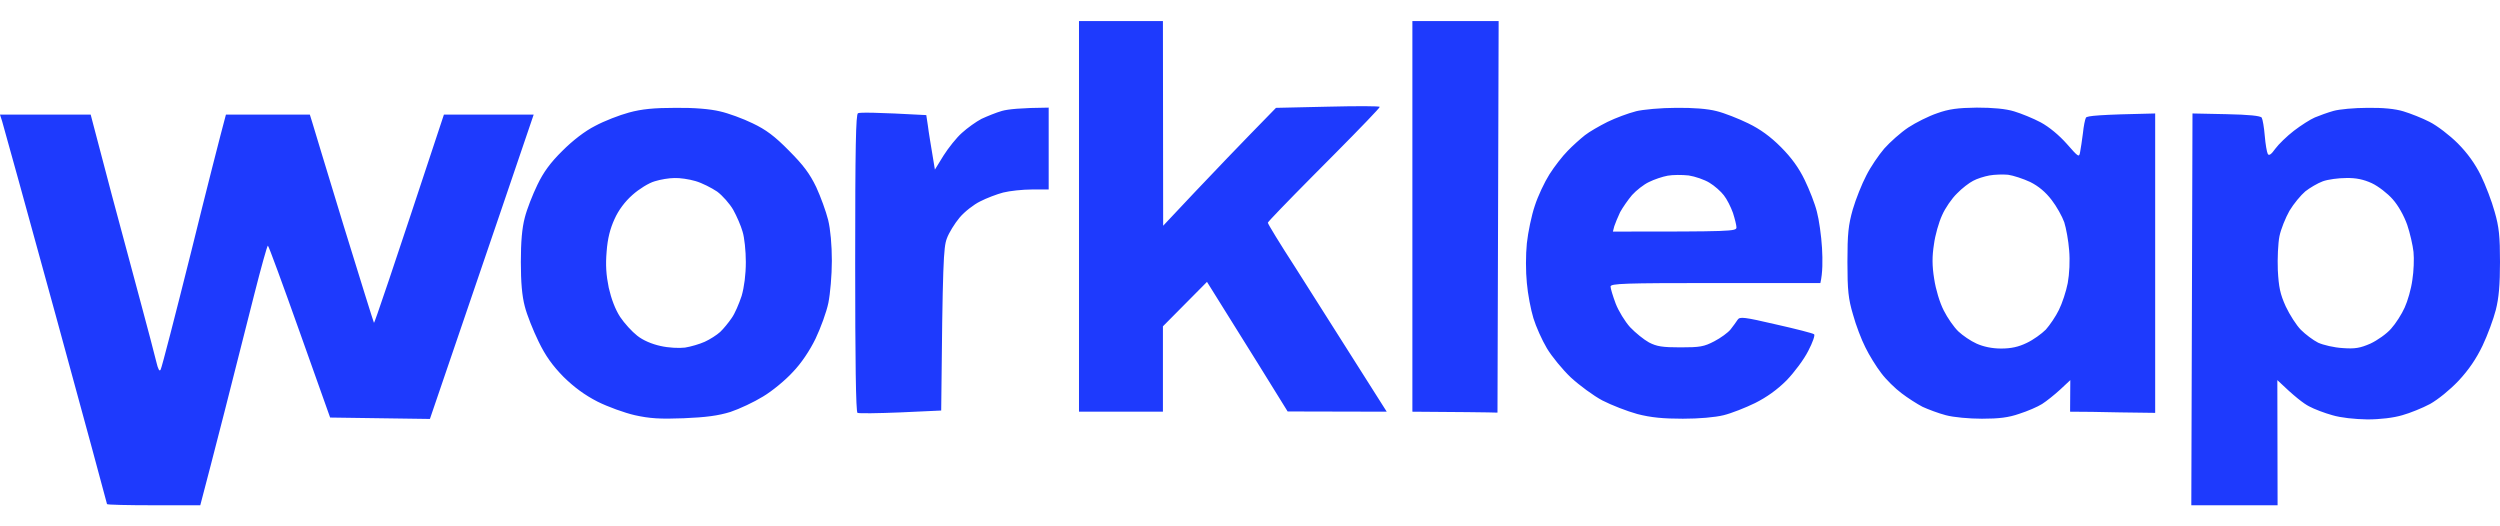<svg width="171" height="36" viewBox="0 0 171 36" fill="none" xmlns="http://www.w3.org/2000/svg">
<path d="M6.379 8.513C6.475 8.897 7.049 11.073 7.655 13.361C8.277 15.649 9.154 18.96 9.632 20.72C10.111 22.48 10.573 24.272 10.684 24.72C10.812 25.264 10.908 25.44 10.988 25.28C11.067 25.152 11.992 21.552 13.061 17.281C14.113 13.009 15.102 9.137 15.453 7.841H21.194L21.353 8.353C21.433 8.641 22.406 11.825 23.506 15.441C24.622 19.056 25.547 22.032 25.579 22.08C25.611 22.127 26.696 18.942 30.363 7.841H36.503L34.254 14.449C33.026 18.065 31.416 22.752 29.406 28.656L22.581 28.56L20.492 22.688C19.344 19.458 18.372 16.803 18.323 16.801C18.275 16.801 17.861 18.289 17.398 20.113C16.936 21.952 16.011 25.568 15.357 28.16C14.687 30.752 14.049 33.264 13.699 34.56H10.509C8.755 34.56 7.32 34.528 7.32 34.48C7.32 34.432 5.741 28.624 3.811 21.568C1.866 14.497 0.223 8.529 0.144 8.289L0 7.841H6.203L6.379 8.513ZM161.926 7.377C162.979 7.361 163.824 7.441 164.398 7.617C164.876 7.761 165.69 8.081 166.184 8.337C166.694 8.593 167.555 9.249 168.114 9.809C168.783 10.481 169.294 11.201 169.692 12.001C170.011 12.657 170.442 13.777 170.633 14.481C170.936 15.521 171 16.177 171 17.921C171 19.488 170.92 20.384 170.713 21.2C170.553 21.824 170.155 22.912 169.804 23.648C169.373 24.544 168.863 25.296 168.161 26.048C167.571 26.672 166.758 27.328 166.216 27.632C165.706 27.904 164.844 28.256 164.318 28.4C163.728 28.576 162.819 28.688 161.926 28.688C161.049 28.672 160.124 28.576 159.534 28.4C159.008 28.256 158.29 27.984 157.939 27.792C157.589 27.616 156.951 27.136 155.77 26L155.787 34.56H149.886L149.966 7.761L152.278 7.809C153.825 7.841 154.622 7.921 154.702 8.049C154.766 8.161 154.862 8.705 154.909 9.281C154.957 9.857 155.053 10.417 155.117 10.529C155.196 10.673 155.356 10.561 155.627 10.177C155.85 9.873 156.424 9.313 156.903 8.945C157.381 8.577 158.035 8.161 158.338 8.033C158.641 7.905 159.215 7.697 159.614 7.585C160.013 7.473 161.049 7.377 161.926 7.377ZM114.627 7.377C115.791 7.361 116.812 7.441 117.418 7.601C117.944 7.729 118.917 8.113 119.571 8.433C120.4 8.833 121.102 9.345 121.819 10.065C122.537 10.785 123.047 11.489 123.446 12.321C123.765 12.977 124.148 13.953 124.275 14.481C124.419 15.009 124.578 16.129 124.626 16.961C124.674 17.793 124.674 18.673 124.514 19.36H117.338C111.071 19.36 110.162 19.392 110.162 19.601C110.162 19.729 110.321 20.256 110.513 20.768C110.704 21.264 111.151 22 111.502 22.384C111.868 22.768 112.442 23.232 112.793 23.424C113.319 23.696 113.702 23.76 114.946 23.76C116.27 23.76 116.557 23.712 117.258 23.344C117.689 23.12 118.199 22.752 118.375 22.528C118.55 22.304 118.773 22 118.853 21.872C118.997 21.648 119.284 21.68 121.484 22.192C122.84 22.496 124.02 22.8 124.084 22.864C124.163 22.912 123.988 23.424 123.685 24C123.398 24.576 122.728 25.472 122.202 26.016C121.564 26.656 120.846 27.168 120.049 27.568C119.395 27.888 118.423 28.272 117.896 28.4C117.322 28.544 116.222 28.64 115.106 28.64C113.766 28.64 112.921 28.56 111.996 28.32C111.294 28.128 110.226 27.712 109.604 27.392C108.998 27.072 108.025 26.352 107.451 25.824C106.877 25.28 106.143 24.384 105.808 23.824C105.474 23.264 105.059 22.336 104.884 21.76C104.708 21.184 104.501 20.113 104.437 19.36C104.357 18.577 104.357 17.425 104.437 16.641C104.517 15.889 104.756 14.737 104.979 14.081C105.187 13.425 105.649 12.449 105.984 11.921C106.319 11.393 106.877 10.673 107.228 10.321C107.563 9.969 108.105 9.489 108.408 9.249C108.711 9.009 109.412 8.609 109.955 8.337C110.513 8.065 111.374 7.745 111.884 7.617H111.868C112.379 7.489 113.622 7.377 114.627 7.377ZM135.215 7.361C136.315 7.361 137.192 7.441 137.766 7.617C138.245 7.761 139.074 8.097 139.584 8.369C140.174 8.689 140.844 9.249 141.37 9.841C142.168 10.753 142.215 10.785 142.279 10.401C142.327 10.177 142.407 9.601 142.471 9.121C142.519 8.641 142.614 8.161 142.678 8.049C142.758 7.921 143.555 7.841 147.414 7.761V28.24L145.022 28.208C143.699 28.176 142.391 28.16 141.594 28.16L141.609 26L140.924 26.64C140.541 26.992 139.983 27.44 139.68 27.632C139.377 27.824 138.675 28.128 138.117 28.304C137.384 28.56 136.73 28.64 135.566 28.64C134.704 28.64 133.62 28.544 133.094 28.4C132.599 28.272 131.882 28 131.499 27.824C131.132 27.632 130.478 27.216 130.064 26.896C129.633 26.576 129.012 25.968 128.677 25.52C128.342 25.088 127.847 24.288 127.592 23.76C127.321 23.232 126.938 22.224 126.747 21.52C126.428 20.448 126.364 19.872 126.364 17.921C126.364 15.985 126.428 15.393 126.731 14.321C126.938 13.617 127.353 12.577 127.656 12.001C127.943 11.425 128.501 10.609 128.884 10.161C129.266 9.729 130 9.073 130.526 8.721C131.037 8.385 131.93 7.937 132.504 7.745C133.301 7.457 133.923 7.377 135.215 7.361ZM46.214 7.377C47.474 7.361 48.59 7.457 49.244 7.617C49.819 7.745 50.823 8.113 51.477 8.433C52.386 8.865 52.992 9.313 53.965 10.305C54.953 11.297 55.384 11.873 55.831 12.801C56.133 13.457 56.5 14.465 56.644 15.041C56.803 15.681 56.899 16.769 56.899 17.841C56.899 18.817 56.787 20.096 56.66 20.72C56.532 21.344 56.133 22.432 55.783 23.168C55.384 23.984 54.81 24.848 54.22 25.456C53.725 26 52.816 26.752 52.195 27.12C51.573 27.504 50.584 27.968 49.962 28.176C49.133 28.432 48.303 28.544 46.773 28.608C45.146 28.672 44.428 28.624 43.424 28.4C42.722 28.24 41.574 27.824 40.872 27.472C39.995 27.024 39.261 26.48 38.544 25.776C37.794 25.008 37.316 24.352 36.838 23.36C36.471 22.608 36.04 21.536 35.897 20.96C35.705 20.241 35.626 19.297 35.626 17.921C35.626 16.545 35.705 15.601 35.897 14.881C36.04 14.305 36.439 13.297 36.758 12.641C37.172 11.777 37.651 11.121 38.464 10.321C39.166 9.617 40.011 8.961 40.713 8.609C41.335 8.273 42.371 7.873 43.025 7.697C43.902 7.457 44.747 7.377 46.214 7.377ZM71.73 12.961H70.582C69.944 12.961 69.067 13.057 68.62 13.169C68.189 13.281 67.472 13.553 67.041 13.777C66.611 13.985 65.973 14.481 65.638 14.881C65.303 15.281 64.904 15.921 64.761 16.321C64.538 16.929 64.474 17.905 64.378 28.08L61.587 28.208C60.056 28.272 58.749 28.288 58.653 28.24C58.541 28.192 58.494 24.608 58.494 18.001C58.494 10.034 58.541 7.825 58.685 7.745C58.797 7.681 59.897 7.681 63.358 7.873L63.469 8.609C63.517 9.025 63.66 9.857 63.947 11.601L64.537 10.641C64.872 10.113 65.431 9.409 65.797 9.089C66.164 8.753 66.77 8.321 67.137 8.129C67.52 7.953 68.142 7.697 68.54 7.585C68.939 7.473 69.816 7.377 71.73 7.361V12.961ZM102.428 28.224L101.79 28.208C101.439 28.192 100.131 28.192 96.607 28.16V1.441H102.507L102.428 28.224ZM79.56 15.441L81.744 13.121C82.94 11.857 84.679 10.033 87.278 7.377L90.818 7.297C92.78 7.249 94.374 7.249 94.374 7.313C94.374 7.384 93.056 8.752 91.316 10.507L89.778 12.055C88.038 13.81 86.72 15.177 86.72 15.233C86.72 15.313 87.549 16.673 88.586 18.273C89.606 19.889 91.44 22.768 94.853 28.16L88.075 28.144L86.082 24.928C84.982 23.168 83.738 21.168 82.558 19.28L79.544 22.32V28.16H73.803V1.441H79.544L79.56 15.441ZM137.352 11.953C137.001 11.921 136.427 11.937 136.076 12.001C135.725 12.065 135.215 12.225 134.96 12.369C134.705 12.497 134.194 12.881 133.86 13.233C133.509 13.569 133.046 14.241 132.839 14.721C132.616 15.201 132.36 16.097 132.281 16.721C132.153 17.537 132.153 18.177 132.297 19.072C132.408 19.808 132.679 20.704 132.95 21.232C133.206 21.744 133.652 22.384 133.955 22.672C134.242 22.944 134.8 23.328 135.199 23.504C135.661 23.712 136.251 23.84 136.873 23.84C137.559 23.84 138.069 23.728 138.628 23.456C139.074 23.248 139.648 22.832 139.935 22.544C140.206 22.24 140.621 21.632 140.828 21.2C141.052 20.752 141.323 19.936 141.434 19.36C141.546 18.753 141.594 17.825 141.53 17.121C141.482 16.465 141.323 15.601 141.195 15.201C141.052 14.801 140.669 14.113 140.334 13.681C139.919 13.137 139.441 12.737 138.867 12.449C138.388 12.225 137.703 12.001 137.352 11.953ZM160.475 12.177C159.949 12.177 159.231 12.273 158.88 12.401C158.529 12.529 157.987 12.849 157.684 13.089C157.381 13.345 156.887 13.937 156.6 14.417C156.329 14.897 156.01 15.681 155.914 16.161C155.818 16.641 155.771 17.681 155.803 18.481C155.866 19.648 155.962 20.113 156.345 20.96C156.616 21.536 157.078 22.256 157.381 22.56C157.684 22.864 158.21 23.264 158.561 23.44C158.912 23.6 159.662 23.776 160.236 23.808C161.081 23.872 161.432 23.808 162.133 23.504C162.612 23.28 163.25 22.832 163.553 22.48C163.872 22.128 164.286 21.472 164.478 21.04C164.685 20.593 164.924 19.76 165.004 19.152C165.1 18.56 165.132 17.696 165.084 17.233C165.036 16.785 164.844 15.937 164.653 15.377C164.43 14.753 164.047 14.065 163.664 13.633C163.314 13.233 162.676 12.737 162.229 12.529C161.671 12.273 161.145 12.161 160.475 12.177ZM46.135 12.177C45.784 12.177 45.178 12.273 44.779 12.401C44.381 12.513 43.711 12.929 43.264 13.329C42.754 13.777 42.308 14.369 42.037 14.977C41.734 15.633 41.558 16.321 41.494 17.201C41.414 18.129 41.462 18.817 41.638 19.68C41.813 20.448 42.084 21.168 42.419 21.68C42.706 22.112 43.233 22.688 43.583 22.96C43.982 23.28 44.588 23.536 45.178 23.664C45.72 23.792 46.454 23.824 46.852 23.776C47.251 23.712 47.857 23.536 48.208 23.376C48.559 23.216 49.037 22.912 49.261 22.704C49.484 22.496 49.835 22.064 50.042 21.76C50.265 21.456 50.552 20.768 50.728 20.241C50.903 19.633 51.015 18.785 51.015 17.921C51.015 17.169 50.919 16.241 50.791 15.841C50.68 15.441 50.393 14.785 50.154 14.353C49.914 13.937 49.42 13.377 49.053 13.105C48.671 12.849 48.017 12.513 47.57 12.385C47.139 12.257 46.486 12.161 46.135 12.177ZM115.504 12.001C115.058 11.953 114.42 11.953 114.069 12.017C113.718 12.081 113.144 12.273 112.793 12.449C112.443 12.609 111.916 13.025 111.629 13.345C111.358 13.665 110.992 14.193 110.816 14.513C110.657 14.849 110.481 15.281 110.417 15.473L110.322 15.841C118.471 15.841 118.774 15.825 118.774 15.553C118.774 15.409 118.662 14.961 118.534 14.561C118.391 14.161 118.12 13.617 117.913 13.361C117.721 13.105 117.275 12.705 116.924 12.497C116.589 12.289 115.935 12.065 115.504 12.001Z" fill="#1E3AFD"/>
</svg>
